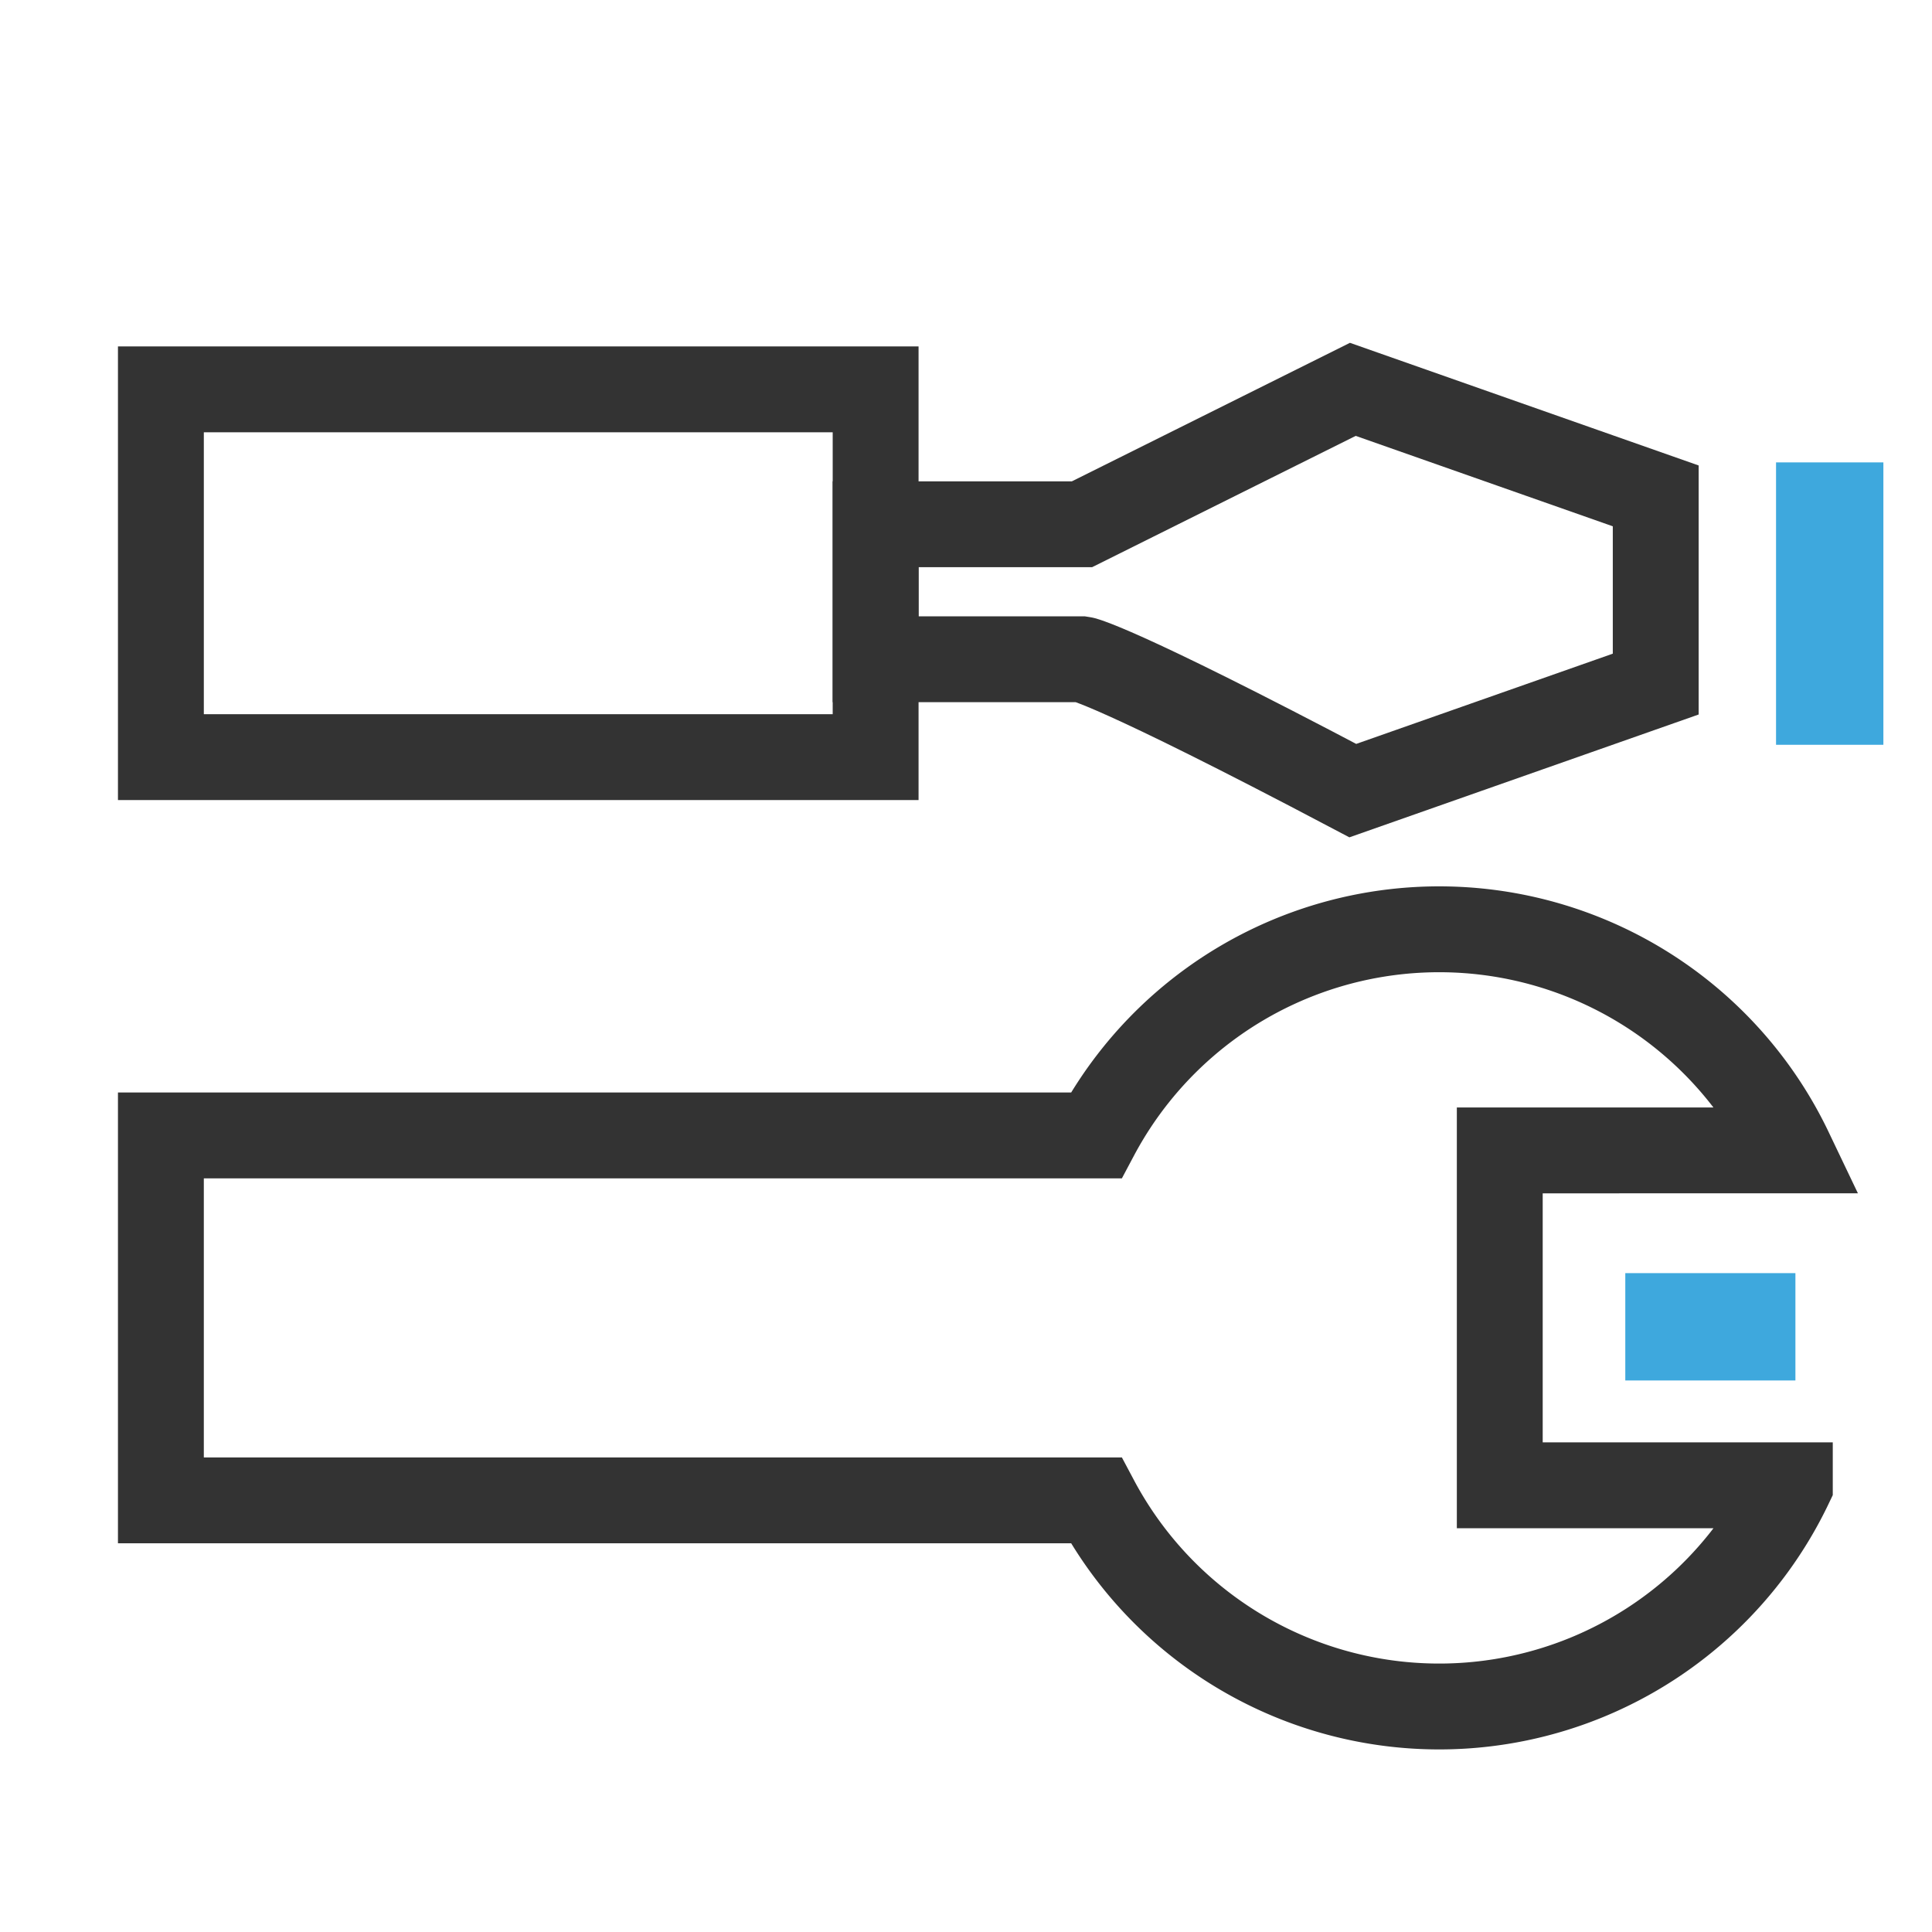 <svg xmlns="http://www.w3.org/2000/svg" width="36" height="36" viewBox="0 0 36 36">
  <g id="ET-icon-06" transform="translate(-353 -1797)">
    <rect id="Rechteck_802" data-name="Rechteck 802" width="36" height="36" transform="translate(353 1797)" fill="rgba(255,255,255,0)"/>
    <g id="Gruppe_22298" data-name="Gruppe 22298" transform="translate(141.955 -59.884)">
      <g id="Gruppe_22269" data-name="Gruppe 22269" transform="translate(209.355 1863.187)">
        <g id="Gruppe_22257" data-name="Gruppe 22257" transform="translate(0.417 0.455)">
          <path id="Pfad_43043" data-name="Pfad 43043" d="M92.376,1.637,98.02,3.622V7.129L92.376,9.114c-4.515-2.382-5.046-2.448-5.046-2.448H83.484V4.151h3.845Z" transform="translate(-65.895 -1.14)" fill="none" stroke="#333" stroke-miterlimit="10" stroke-width="1.6"/>
          <path id="Pfad_43062" data-name="Pfad 43062" d="M3,0H16.318V6.853H3Z" transform="translate(1.271 0.497)" fill="none" stroke="#333" stroke-width="1.6"/>
          <path id="Pfad_43044" data-name="Pfad 43044" d="M34.24,65.968H28.835v-6.24H34.24a7.241,7.241,0,0,0-12.927-.279H3.887v6.8H21.313a7.241,7.241,0,0,0,12.927-.279Z" transform="translate(0.384 -45.05)" fill="none" stroke="#333" stroke-miterlimit="10" stroke-width="1.6"/>
        </g>
      </g>
      <path id="Pfad_43058" data-name="Pfad 43058" d="M4,0H.83" transform="translate(240.5 1881.607)" fill="none" stroke="#3ea8dd" stroke-width="2"/>
      <line id="Linie_294" data-name="Linie 294" y2="5.262" transform="translate(245.139 1865.5)" fill="none" stroke="#3ea8dd" stroke-width="2"/>
    </g>
  </g>
</svg>
